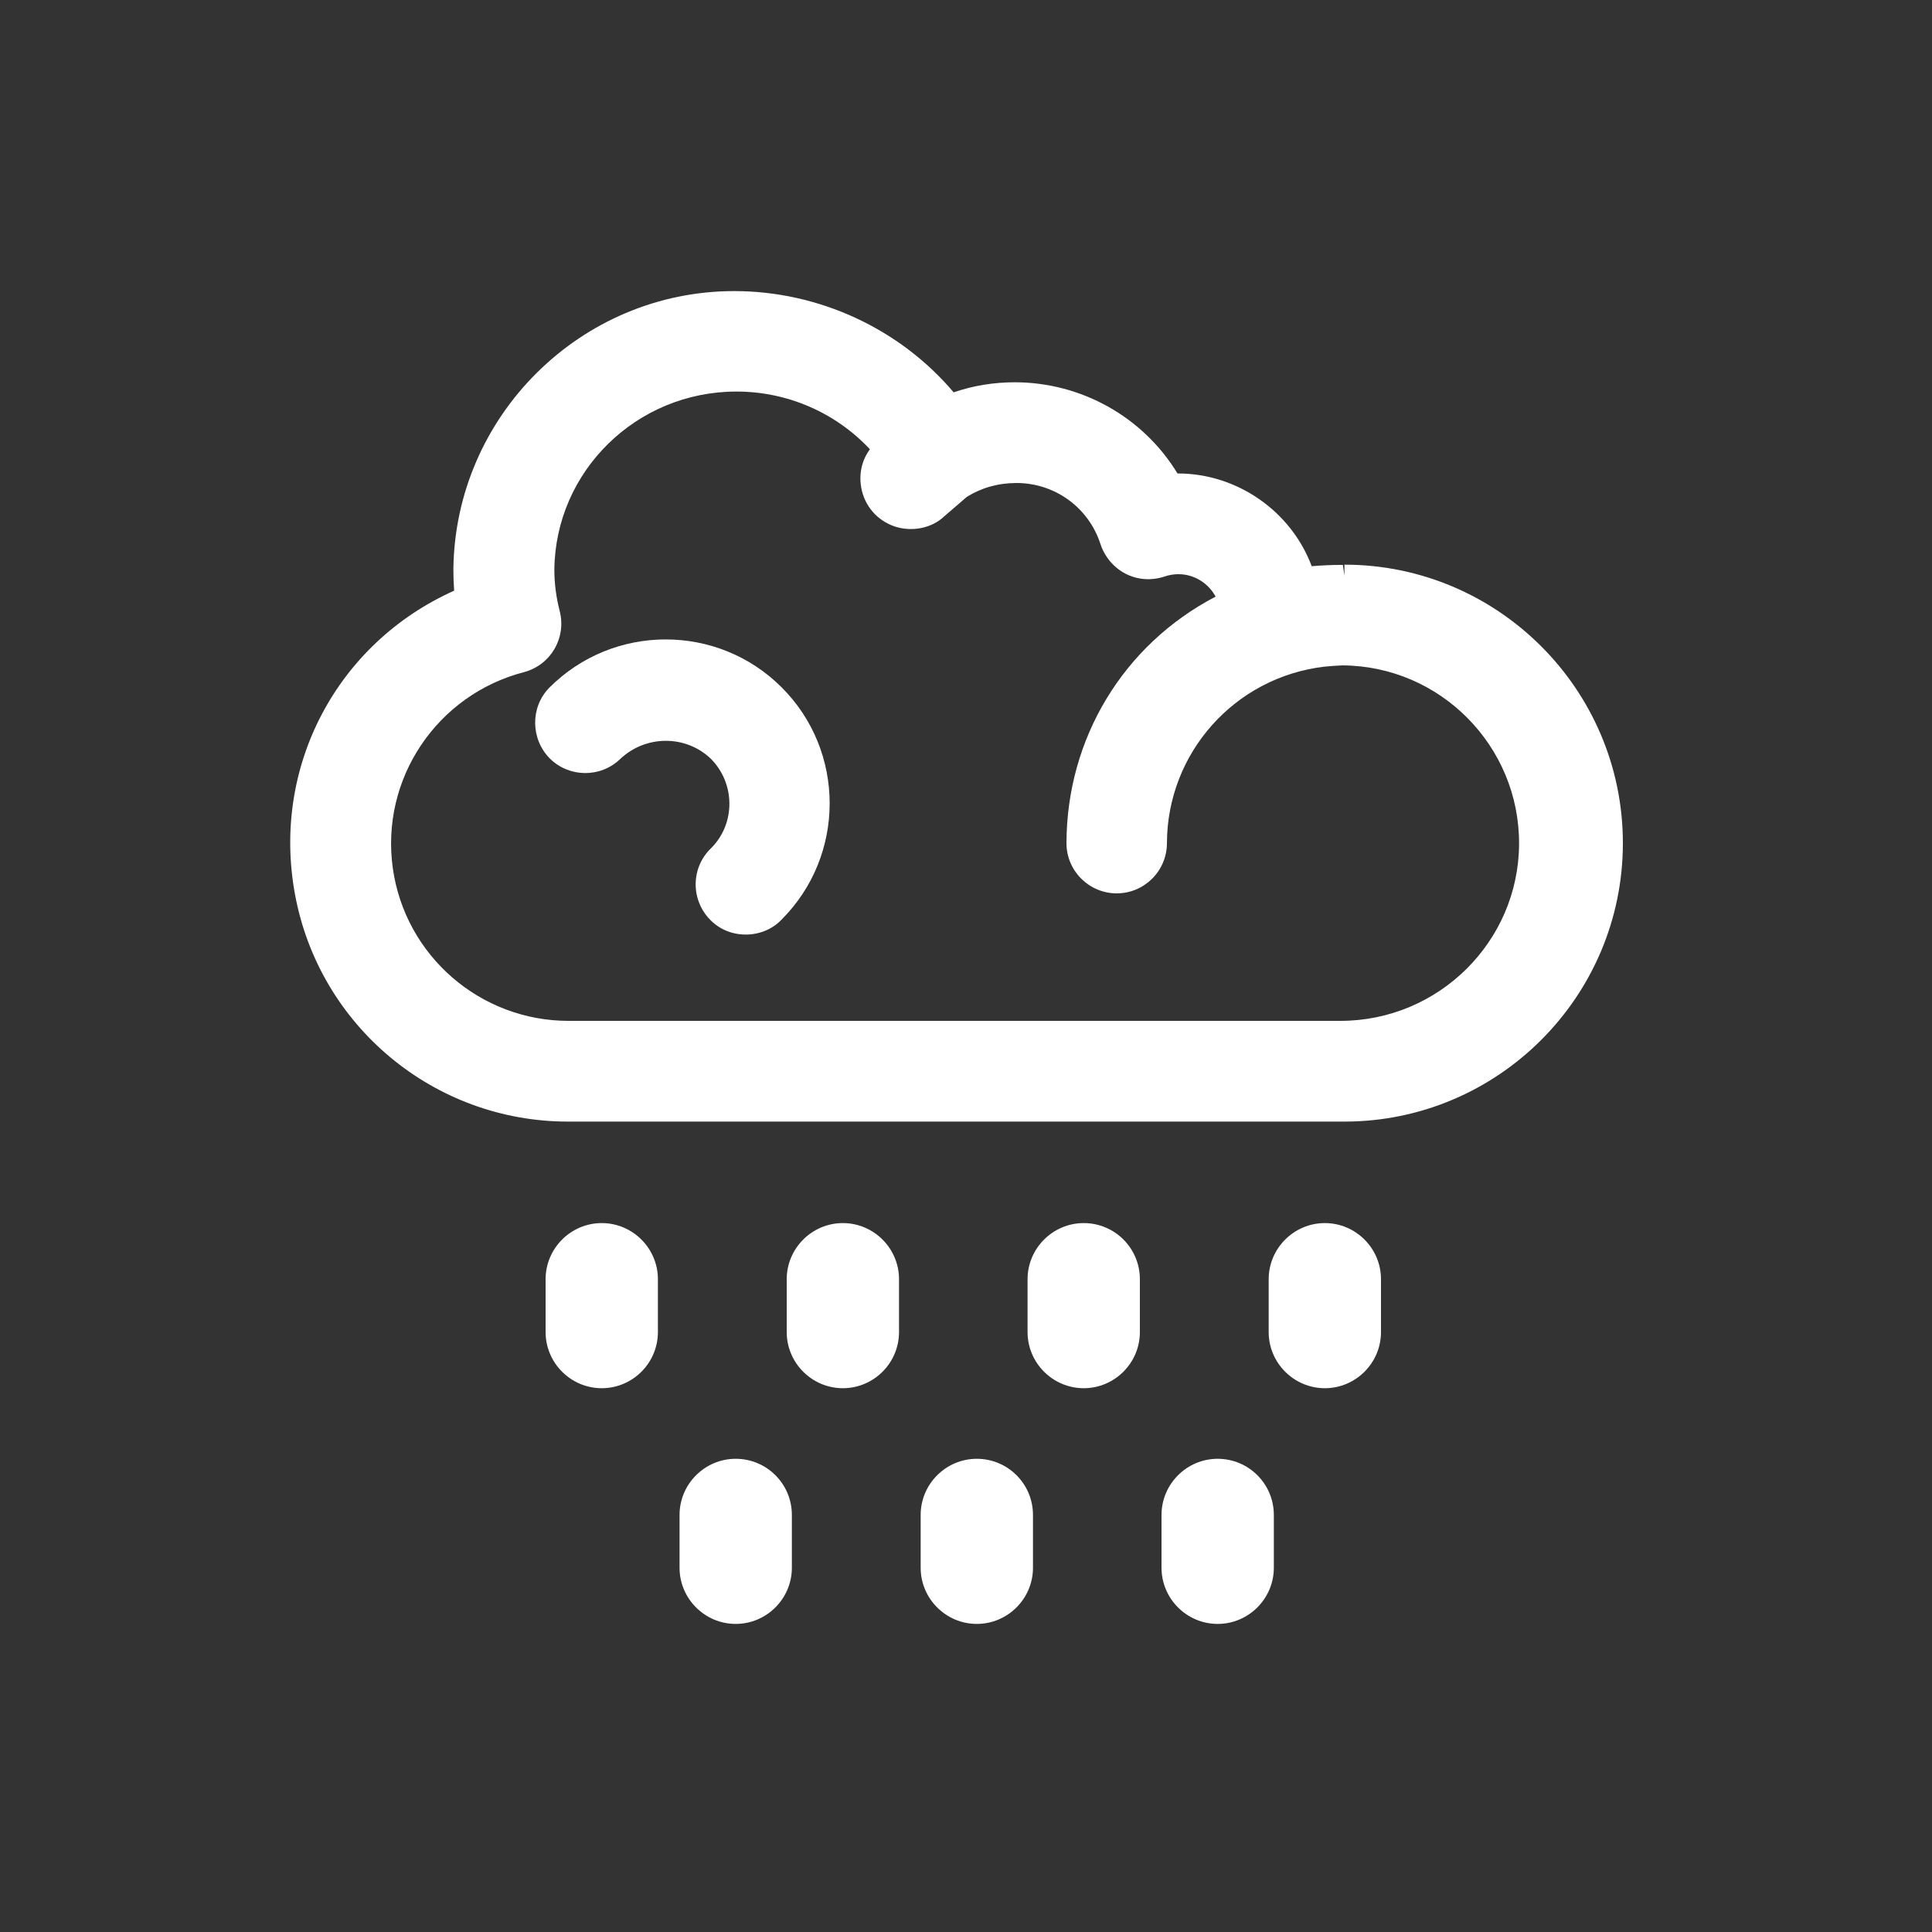 <?xml version="1.0" encoding="utf-8"?>
<!-- Generator: Adobe Illustrator 23.0.2, SVG Export Plug-In . SVG Version: 6.00 Build 0)  -->
<svg version="1.1" id="Calque_1" xmlns="http://www.w3.org/2000/svg" xmlns:xlink="http://www.w3.org/1999/xlink" x="0px" y="0px"
	 viewBox="0 0 75 75" style="enable-background:new 0 0 75 75;" xml:space="preserve">
<rect x="0" y="0" width="75" height="75" fill="#333333" stroke="none"/>
<style type="text/css">
	.st0{fill:#FFFFFF;}
</style>
<path class="st0" d="M52.19,21.92v0.43l-0.06-0.42l-0.12,0c-0.36,0-0.73,0.02-1.09,0.05c-0.8-2.14-2.9-3.6-5.19-3.6
	c-0.01,0-0.01,0-0.02,0c-1.33-2.19-3.73-3.54-6.32-3.54c0,0,0,0,0,0c-0.81,0-1.61,0.13-2.37,0.39c-2.08-2.46-5.22-3.93-8.52-3.93
	c-5.95,0-10.84,4.85-10.9,10.81c0,0.27,0.01,0.55,0.03,0.82c-4.55,2.04-7.09,6.83-6.18,11.78c0.94,5.12,5.4,8.83,10.6,8.83l30.02,0
	l0.12,0c5.96,0,10.81-4.85,10.81-10.81S58.15,21.92,52.19,21.92z M52.03,39.63l-29.79,0c-0.06,0-0.11,0-0.17,0
	c-3.42,0-6.34-2.52-6.82-5.92c-0.49-3.46,1.7-6.74,5.1-7.62c1.03-0.28,1.64-1.32,1.38-2.36l0,0c-0.14-0.54-0.21-1.08-0.21-1.62
	c0.04-3.81,3.18-6.91,7.07-6.91h0c1.97,0,3.84,0.81,5.18,2.24c-0.31,0.42-0.43,0.94-0.34,1.47c0.12,0.72,0.62,1.3,1.31,1.53
	c0.68,0.22,1.44,0.06,1.92-0.4l0.87-0.75c0.56-0.35,1.21-0.54,1.93-0.54c1.49,0,2.8,0.95,3.26,2.37c0.16,0.49,0.51,0.91,0.97,1.15
	c0.47,0.24,1,0.28,1.52,0.11c0.17-0.06,0.35-0.09,0.54-0.09c0.61,0,1.16,0.35,1.44,0.87c-3.58,1.87-5.78,5.5-5.79,9.57
	c0,1.08,0.88,1.95,1.95,1.95c1.08,0,1.95-0.88,1.95-1.95c0.01-3.5,2.63-6.44,6.11-6.85c0.11-0.01,0.22-0.02,0.34-0.03l0.36-0.02
	c3.8,0.02,6.88,3.13,6.86,6.94C58.95,36.55,55.85,39.63,52.03,39.63z"/>
<path class="st0" d="M21.32,26.7c-0.74,0.76-0.72,1.99,0.02,2.74c0.75,0.75,1.97,0.76,2.73,0.03c0.99-0.94,2.54-0.95,3.52-0.02
	c0.96,0.96,0.97,2.53,0.01,3.48c-0.51,0.49-0.71,1.22-0.53,1.9c0.18,0.68,0.71,1.22,1.39,1.39c0.16,0.04,0.33,0.06,0.49,0.06
	c0.53,0,1.04-0.21,1.39-0.58c2.49-2.49,2.49-6.54,0-9.02C27.86,24.2,23.81,24.2,21.32,26.7z"/>
<path class="st0" d="M23.36,47.48c-1.2,0-2.18,0.98-2.18,2.18v2.05c0,1.2,0.98,2.18,2.18,2.18s2.18-0.98,2.18-2.18v-2.05
	C25.54,48.46,24.56,47.48,23.36,47.48z"/>
<path class="st0" d="M32.72,47.48c-1.2,0-2.18,0.98-2.18,2.18v2.05c0,1.2,0.98,2.18,2.18,2.18s2.18-0.98,2.18-2.18v-2.05
	C34.9,48.46,33.92,47.48,32.72,47.48z"/>
<path class="st0" d="M42.07,47.48c-1.2,0-2.18,0.98-2.18,2.18v2.05c0,1.2,0.98,2.18,2.18,2.18s2.18-0.98,2.18-2.18v-2.05
	C44.25,48.46,43.28,47.48,42.07,47.48z"/>
<path class="st0" d="M28.56,56.63c-1.2,0-2.18,0.98-2.18,2.18v2.05c0,1.2,0.98,2.18,2.18,2.18c1.2,0,2.18-0.98,2.18-2.18v-2.05
	C30.74,57.6,29.76,56.63,28.56,56.63z"/>
<path class="st0" d="M37.92,56.63c-1.2,0-2.18,0.98-2.18,2.18v2.05c0,1.2,0.98,2.18,2.18,2.18s2.18-0.98,2.18-2.18v-2.05
	C40.1,57.6,39.12,56.63,37.92,56.63z"/>
<path class="st0" d="M47.27,56.63c-1.2,0-2.18,0.98-2.18,2.18v2.05c0,1.2,0.98,2.18,2.18,2.18s2.18-0.98,2.18-2.18v-2.05
	C49.45,57.6,48.47,56.63,47.27,56.63z"/>
<path class="st0" d="M51.43,47.48c-1.2,0-2.18,0.98-2.18,2.18v2.05c0,1.2,0.98,2.18,2.18,2.18c1.2,0,2.18-0.98,2.18-2.18v-2.05
	C53.61,48.46,52.63,47.48,51.43,47.48z"/>
</svg>
